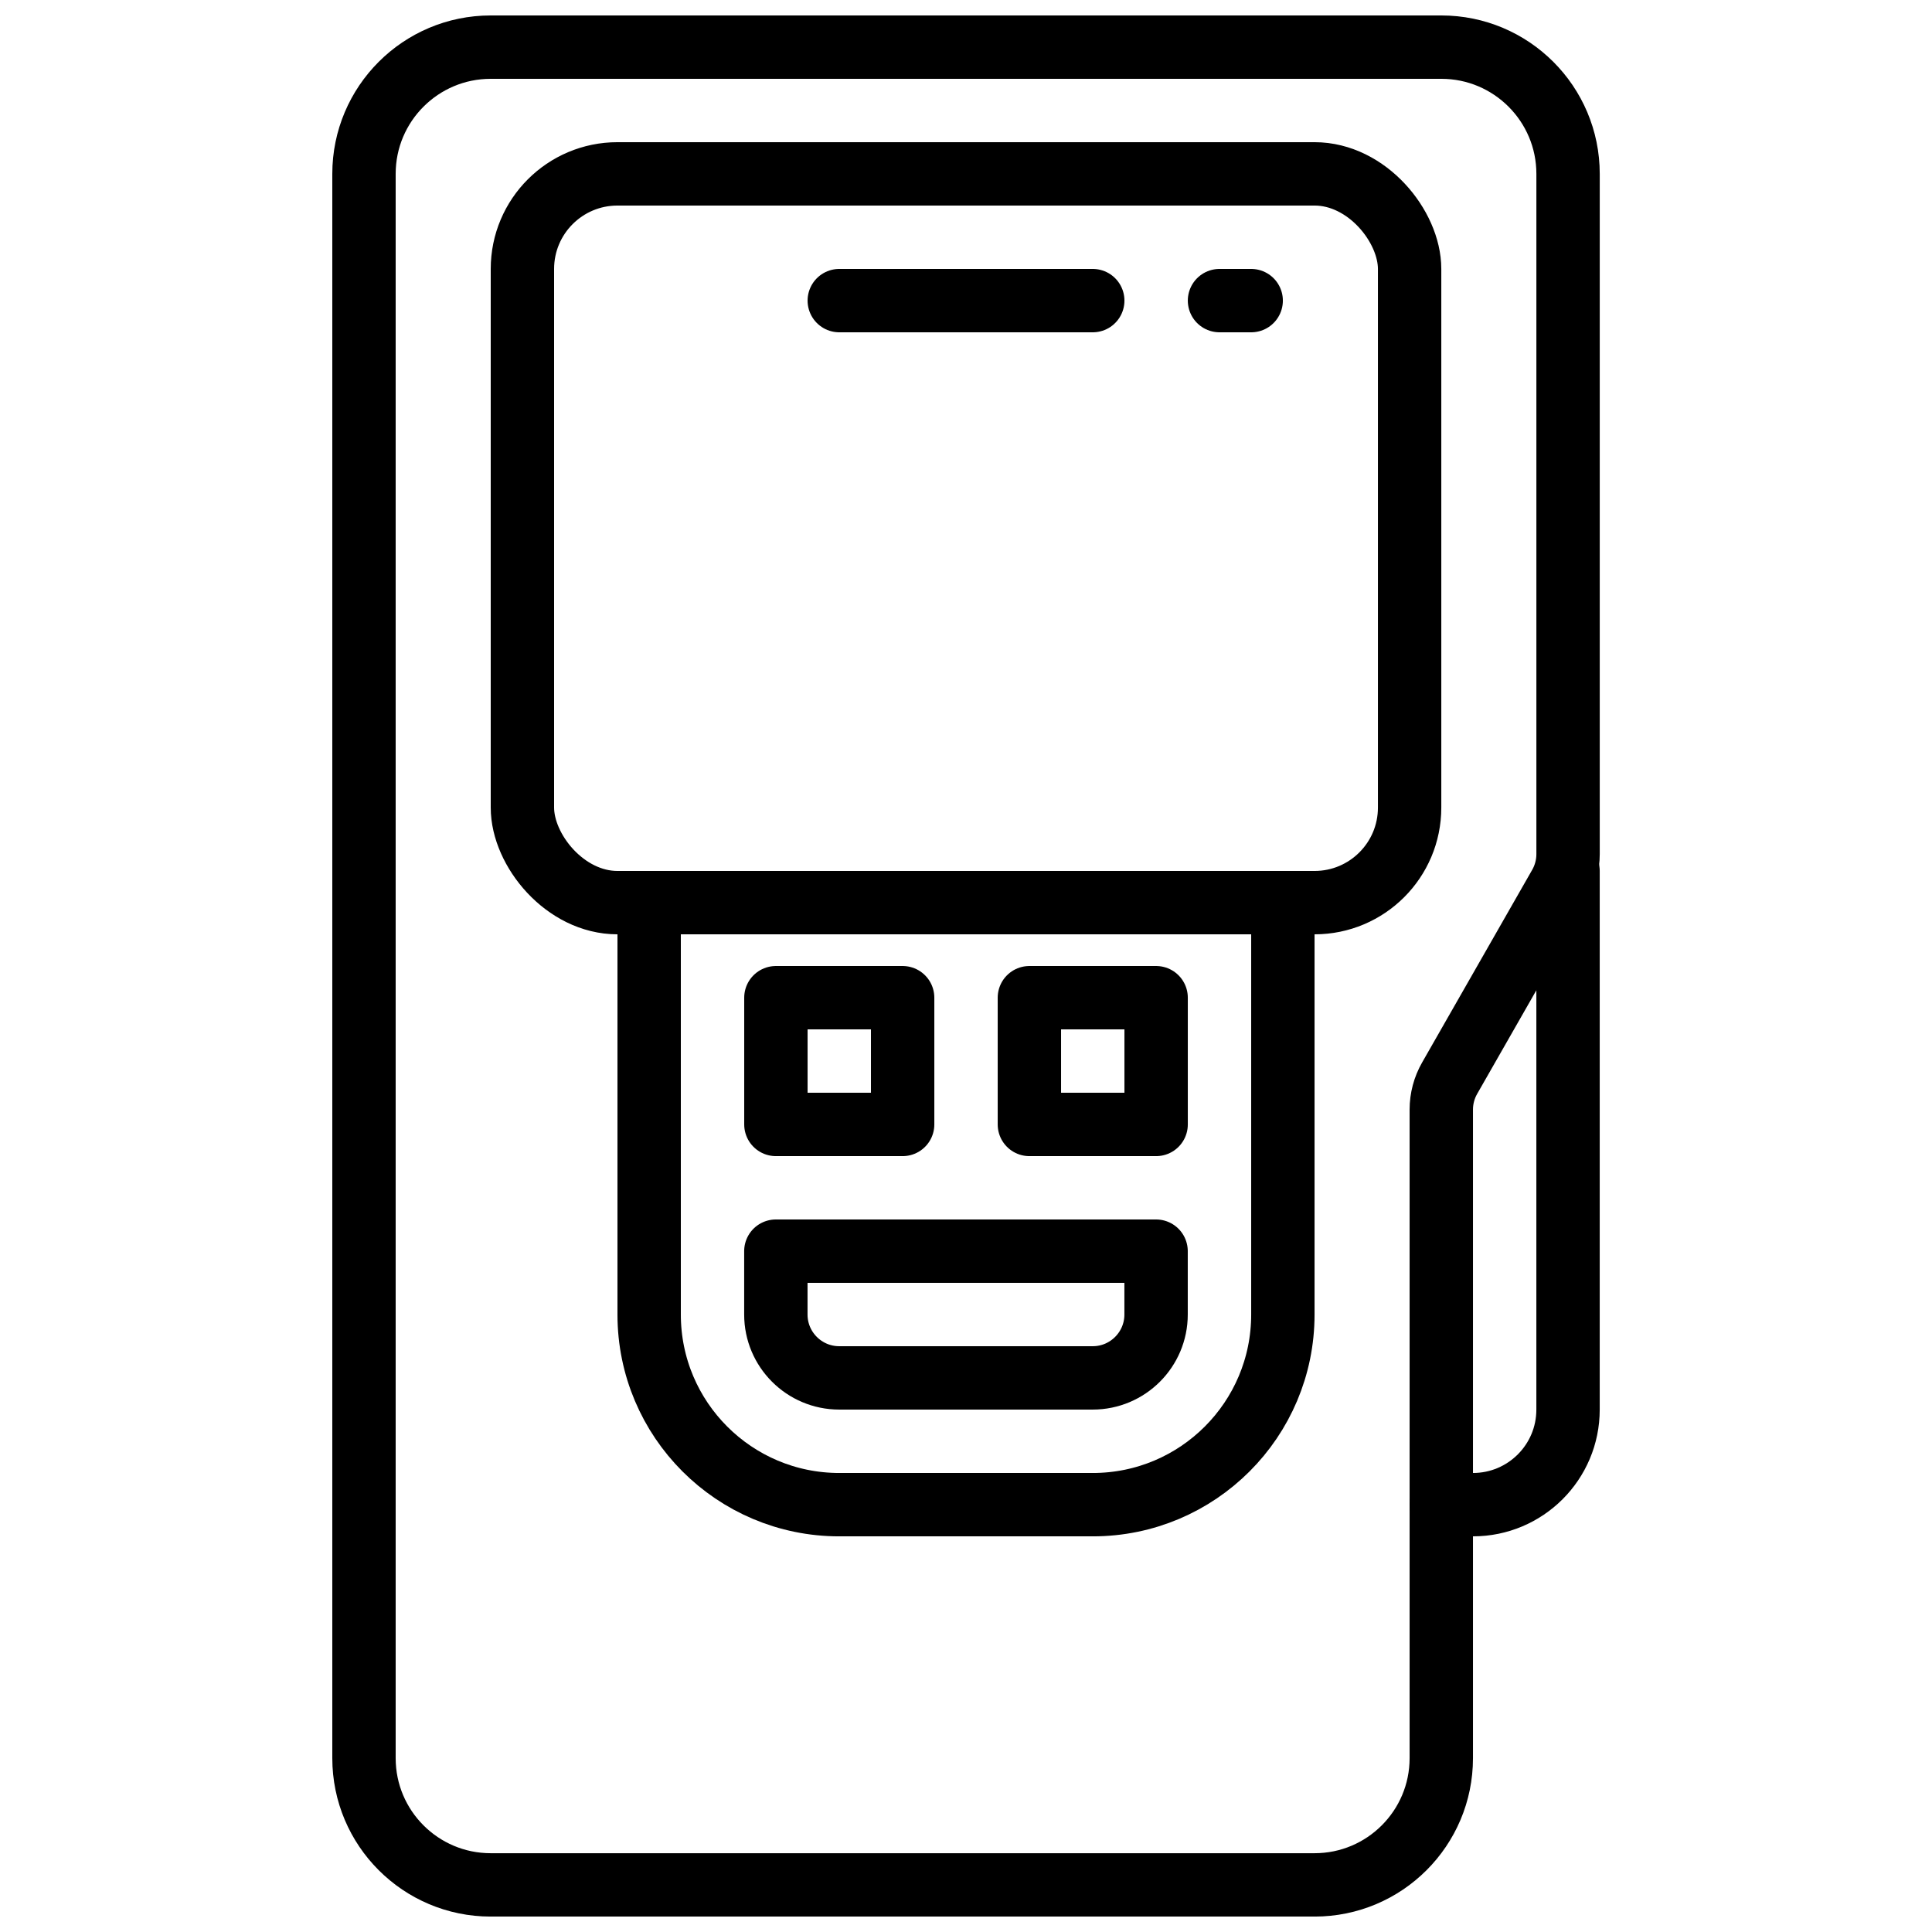 <?xml version="1.0" encoding="UTF-8"?>
<!-- Uploaded to: SVG Repo, www.svgrepo.com, Generator: SVG Repo Mixer Tools -->
<svg width="800px" height="800px" version="1.1" viewBox="144 144 512 512" xmlns="http://www.w3.org/2000/svg">
 <defs>
  <clipPath id="a">
   <path d="m232 148.09h336v503.81h-336z"/>
  </clipPath>
 </defs>
 <g clip-path="url(#a)">
  <path transform="matrix(8.397 0 0 8.397 240.46 156.49)" d="m34 1.9199e-4h-30c-2.209 0-4 1.791-4 4v50c0 2.209 1.791 4 4 4h26c2.209 0 4-1.791 4-4v-20.469c0-0.348 0.091-0.69 0.264-0.992l3.473-6.078c0.173-0.302 0.264-0.644 0.264-0.992v-21.469c0-2.209-1.791-4-4-4zm0 0" fill="none" stroke="#000000" stroke-linecap="round" stroke-linejoin="round" stroke-width="2"/>
 </g>
 <path transform="matrix(8.397 0 0 8.397 240.46 156.49)" d="m8 4h22c1.657 0 3 1.657 3 3v17c0 1.657-1.343 3-3 3h-22c-1.657 0-3-1.657-3-3v-17c0-1.657 1.343-3 3-3zm0 0" fill="none" stroke="#000000" stroke-linecap="round" stroke-linejoin="round" stroke-width="2"/>
 <path transform="matrix(8.397 0 0 8.397 240.46 156.49)" d="m9 27h20v13c0 3.314-2.686 6-6 6h-8c-3.314 0-6-2.687-6-6zm0 0" fill="none" stroke="#000000" stroke-linecap="round" stroke-linejoin="round" stroke-width="2"/>
 <path transform="matrix(5.14e-16 8.397 -8.397 5.14e-16 735.87 332.82)" d="m17 34h2c1.104 0 2 0.896 2 2v8c0 1.104-0.896 2-2 2h-2zm0 0" fill="none" stroke="#000000" stroke-linecap="round" stroke-linejoin="round" stroke-width="2"/>
 <path transform="matrix(8.397 0 0 8.397 240.46 156.49)" d="m15 8h8" fill="none" stroke="#000000" stroke-linecap="round" stroke-linejoin="round" stroke-width="2"/>
 <path transform="matrix(8.397 0 0 8.397 240.46 156.49)" d="m27 8h1" fill="none" stroke="#000000" stroke-linecap="round" stroke-linejoin="round" stroke-width="2"/>
 <path transform="matrix(8.397 0 0 8.397 240.46 156.49)" d="m13 30h4v4h-4zm0 0" fill="none" stroke="#000000" stroke-linecap="round" stroke-linejoin="round" stroke-width="2"/>
 <path transform="matrix(8.397 0 0 8.397 240.46 156.49)" d="m21 30h4v4h-4zm0 0" fill="none" stroke="#000000" stroke-linecap="round" stroke-linejoin="round" stroke-width="2"/>
 <path transform="matrix(8.397 0 0 8.397 240.46 156.49)" d="m38 26v17c0 1.657-1.343 3-3 3h-1" fill="none" stroke="#000000" stroke-linecap="round" stroke-linejoin="round" stroke-width="2"/>
</svg>
